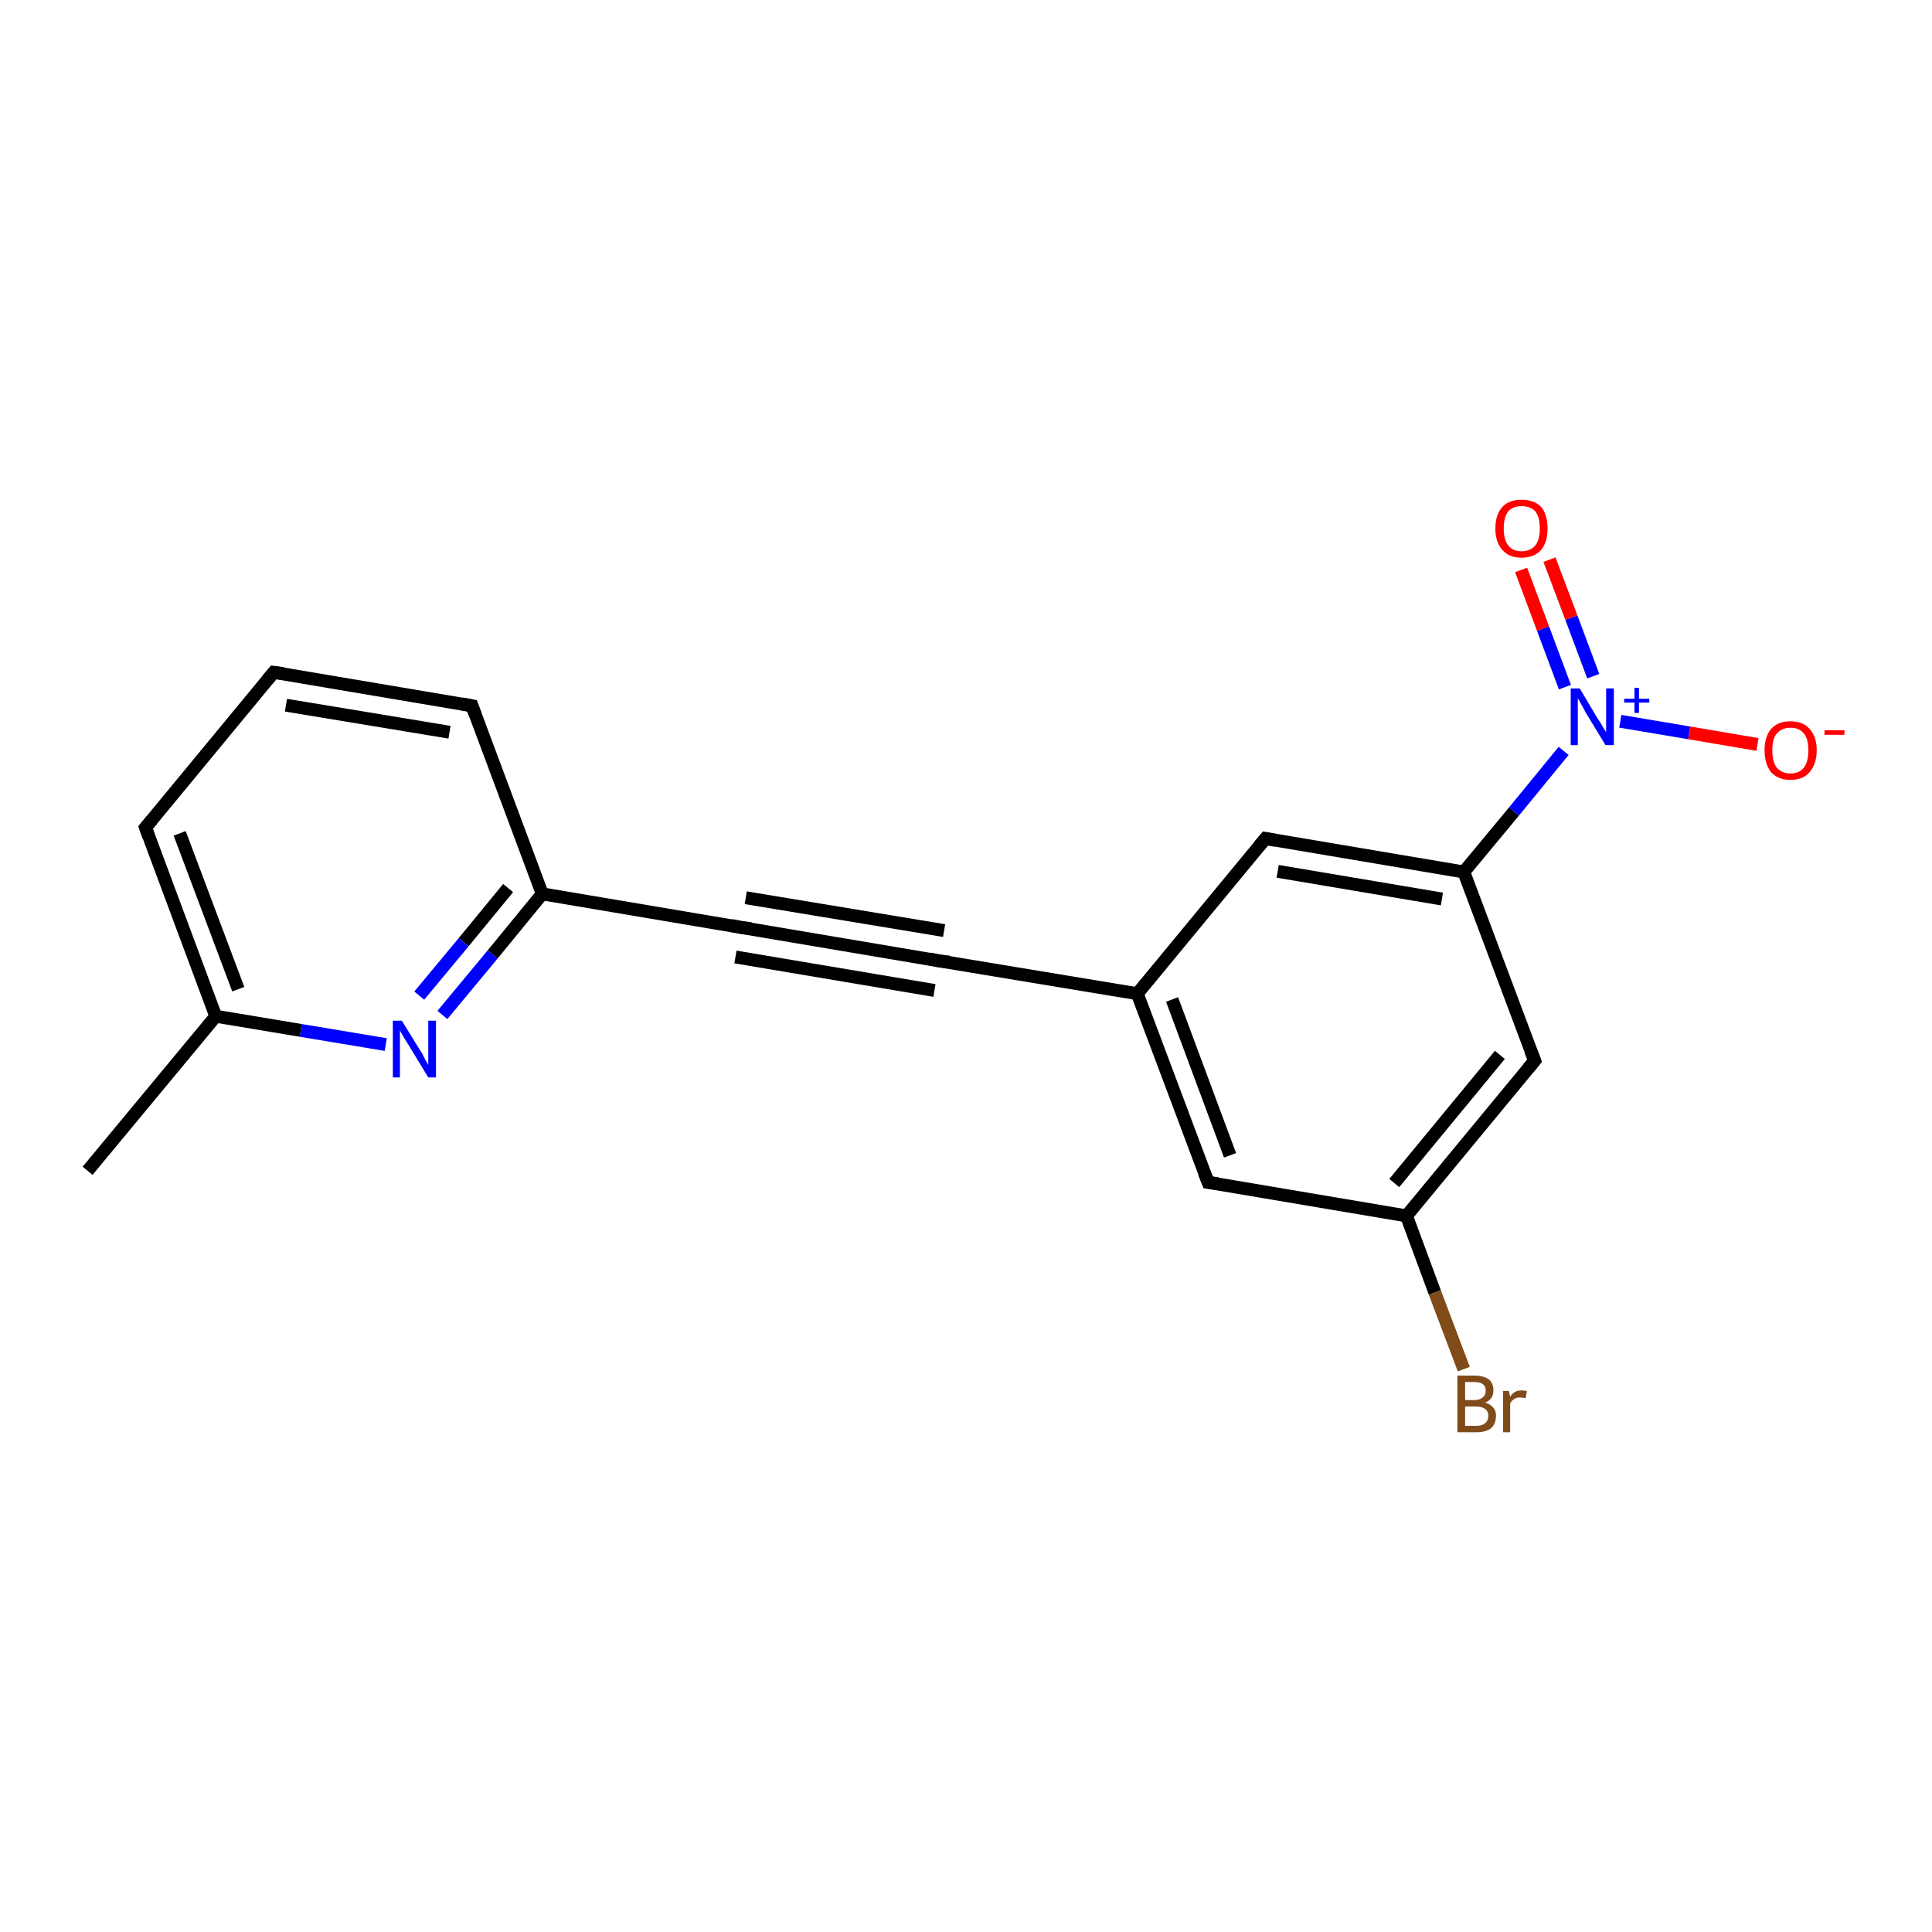 <?xml version='1.0' encoding='iso-8859-1'?>
<svg version='1.1' baseProfile='full'
              xmlns='http://www.w3.org/2000/svg'
                      xmlns:rdkit='http://www.rdkit.org/xml'
                      xmlns:xlink='http://www.w3.org/1999/xlink'
                  xml:space='preserve'
width='300px' height='300px' viewBox='0 0 300 300'>
<!-- END OF HEADER -->
<rect style='opacity:1.0;fill:#FFFFFF;stroke:none' width='300.0' height='300.0' x='0.0' y='0.0'> </rect>
<path class='bond-0 atom-0 atom-1' d='M 13.6,181.8 L 33.5,157.8' style='fill:none;fill-rule:evenodd;stroke:#000000;stroke-width:2.0px;stroke-linecap:butt;stroke-linejoin:miter;stroke-opacity:1' />
<path class='bond-1 atom-1 atom-2' d='M 33.5,157.8 L 22.6,128.5' style='fill:none;fill-rule:evenodd;stroke:#000000;stroke-width:2.0px;stroke-linecap:butt;stroke-linejoin:miter;stroke-opacity:1' />
<path class='bond-1 atom-1 atom-2' d='M 37.0,153.6 L 27.9,129.4' style='fill:none;fill-rule:evenodd;stroke:#000000;stroke-width:2.0px;stroke-linecap:butt;stroke-linejoin:miter;stroke-opacity:1' />
<path class='bond-2 atom-2 atom-3' d='M 22.6,128.5 L 42.5,104.4' style='fill:none;fill-rule:evenodd;stroke:#000000;stroke-width:2.0px;stroke-linecap:butt;stroke-linejoin:miter;stroke-opacity:1' />
<path class='bond-3 atom-3 atom-4' d='M 42.5,104.4 L 73.3,109.6' style='fill:none;fill-rule:evenodd;stroke:#000000;stroke-width:2.0px;stroke-linecap:butt;stroke-linejoin:miter;stroke-opacity:1' />
<path class='bond-3 atom-3 atom-4' d='M 44.4,109.5 L 69.8,113.7' style='fill:none;fill-rule:evenodd;stroke:#000000;stroke-width:2.0px;stroke-linecap:butt;stroke-linejoin:miter;stroke-opacity:1' />
<path class='bond-4 atom-4 atom-5' d='M 73.3,109.6 L 84.2,138.8' style='fill:none;fill-rule:evenodd;stroke:#000000;stroke-width:2.0px;stroke-linecap:butt;stroke-linejoin:miter;stroke-opacity:1' />
<path class='bond-5 atom-5 atom-6' d='M 84.2,138.8 L 76.5,148.2' style='fill:none;fill-rule:evenodd;stroke:#000000;stroke-width:2.0px;stroke-linecap:butt;stroke-linejoin:miter;stroke-opacity:1' />
<path class='bond-5 atom-5 atom-6' d='M 76.5,148.2 L 68.7,157.6' style='fill:none;fill-rule:evenodd;stroke:#0000FF;stroke-width:2.0px;stroke-linecap:butt;stroke-linejoin:miter;stroke-opacity:1' />
<path class='bond-5 atom-5 atom-6' d='M 78.9,137.9 L 72.0,146.3' style='fill:none;fill-rule:evenodd;stroke:#000000;stroke-width:2.0px;stroke-linecap:butt;stroke-linejoin:miter;stroke-opacity:1' />
<path class='bond-5 atom-5 atom-6' d='M 72.0,146.3 L 65.1,154.6' style='fill:none;fill-rule:evenodd;stroke:#0000FF;stroke-width:2.0px;stroke-linecap:butt;stroke-linejoin:miter;stroke-opacity:1' />
<path class='bond-6 atom-5 atom-7' d='M 84.2,138.8 L 115.0,144.0' style='fill:none;fill-rule:evenodd;stroke:#000000;stroke-width:2.0px;stroke-linecap:butt;stroke-linejoin:miter;stroke-opacity:1' />
<path class='bond-7 atom-7 atom-8' d='M 115.0,144.0 L 145.8,149.2' style='fill:none;fill-rule:evenodd;stroke:#000000;stroke-width:2.0px;stroke-linecap:butt;stroke-linejoin:miter;stroke-opacity:1' />
<path class='bond-7 atom-7 atom-8' d='M 115.8,139.4 L 146.6,144.5' style='fill:none;fill-rule:evenodd;stroke:#000000;stroke-width:2.0px;stroke-linecap:butt;stroke-linejoin:miter;stroke-opacity:1' />
<path class='bond-7 atom-7 atom-8' d='M 114.2,148.6 L 145.1,153.8' style='fill:none;fill-rule:evenodd;stroke:#000000;stroke-width:2.0px;stroke-linecap:butt;stroke-linejoin:miter;stroke-opacity:1' />
<path class='bond-8 atom-8 atom-9' d='M 145.8,149.2 L 176.6,154.3' style='fill:none;fill-rule:evenodd;stroke:#000000;stroke-width:2.0px;stroke-linecap:butt;stroke-linejoin:miter;stroke-opacity:1' />
<path class='bond-9 atom-9 atom-10' d='M 176.6,154.3 L 187.6,183.6' style='fill:none;fill-rule:evenodd;stroke:#000000;stroke-width:2.0px;stroke-linecap:butt;stroke-linejoin:miter;stroke-opacity:1' />
<path class='bond-9 atom-9 atom-10' d='M 182.0,155.2 L 191.0,179.4' style='fill:none;fill-rule:evenodd;stroke:#000000;stroke-width:2.0px;stroke-linecap:butt;stroke-linejoin:miter;stroke-opacity:1' />
<path class='bond-10 atom-10 atom-11' d='M 187.6,183.6 L 218.4,188.8' style='fill:none;fill-rule:evenodd;stroke:#000000;stroke-width:2.0px;stroke-linecap:butt;stroke-linejoin:miter;stroke-opacity:1' />
<path class='bond-11 atom-11 atom-12' d='M 218.4,188.8 L 222.8,200.7' style='fill:none;fill-rule:evenodd;stroke:#000000;stroke-width:2.0px;stroke-linecap:butt;stroke-linejoin:miter;stroke-opacity:1' />
<path class='bond-11 atom-11 atom-12' d='M 222.8,200.7 L 227.3,212.6' style='fill:none;fill-rule:evenodd;stroke:#7F4C19;stroke-width:2.0px;stroke-linecap:butt;stroke-linejoin:miter;stroke-opacity:1' />
<path class='bond-12 atom-11 atom-13' d='M 218.4,188.8 L 238.3,164.7' style='fill:none;fill-rule:evenodd;stroke:#000000;stroke-width:2.0px;stroke-linecap:butt;stroke-linejoin:miter;stroke-opacity:1' />
<path class='bond-12 atom-11 atom-13' d='M 216.5,183.7 L 232.9,163.8' style='fill:none;fill-rule:evenodd;stroke:#000000;stroke-width:2.0px;stroke-linecap:butt;stroke-linejoin:miter;stroke-opacity:1' />
<path class='bond-13 atom-13 atom-14' d='M 238.3,164.7 L 227.3,135.4' style='fill:none;fill-rule:evenodd;stroke:#000000;stroke-width:2.0px;stroke-linecap:butt;stroke-linejoin:miter;stroke-opacity:1' />
<path class='bond-14 atom-14 atom-15' d='M 227.3,135.4 L 196.5,130.2' style='fill:none;fill-rule:evenodd;stroke:#000000;stroke-width:2.0px;stroke-linecap:butt;stroke-linejoin:miter;stroke-opacity:1' />
<path class='bond-14 atom-14 atom-15' d='M 223.9,139.6 L 198.4,135.3' style='fill:none;fill-rule:evenodd;stroke:#000000;stroke-width:2.0px;stroke-linecap:butt;stroke-linejoin:miter;stroke-opacity:1' />
<path class='bond-15 atom-14 atom-16' d='M 227.3,135.4 L 235.1,126.0' style='fill:none;fill-rule:evenodd;stroke:#000000;stroke-width:2.0px;stroke-linecap:butt;stroke-linejoin:miter;stroke-opacity:1' />
<path class='bond-15 atom-14 atom-16' d='M 235.1,126.0 L 242.8,116.6' style='fill:none;fill-rule:evenodd;stroke:#0000FF;stroke-width:2.0px;stroke-linecap:butt;stroke-linejoin:miter;stroke-opacity:1' />
<path class='bond-16 atom-16 atom-17' d='M 251.6,112.0 L 262.3,113.8' style='fill:none;fill-rule:evenodd;stroke:#0000FF;stroke-width:2.0px;stroke-linecap:butt;stroke-linejoin:miter;stroke-opacity:1' />
<path class='bond-16 atom-16 atom-17' d='M 262.3,113.8 L 272.9,115.6' style='fill:none;fill-rule:evenodd;stroke:#FF0000;stroke-width:2.0px;stroke-linecap:butt;stroke-linejoin:miter;stroke-opacity:1' />
<path class='bond-17 atom-16 atom-18' d='M 247.4,105.0 L 244.0,95.9' style='fill:none;fill-rule:evenodd;stroke:#0000FF;stroke-width:2.0px;stroke-linecap:butt;stroke-linejoin:miter;stroke-opacity:1' />
<path class='bond-17 atom-16 atom-18' d='M 244.0,95.9 L 240.6,86.9' style='fill:none;fill-rule:evenodd;stroke:#FF0000;stroke-width:2.0px;stroke-linecap:butt;stroke-linejoin:miter;stroke-opacity:1' />
<path class='bond-17 atom-16 atom-18' d='M 243.0,106.7 L 239.6,97.6' style='fill:none;fill-rule:evenodd;stroke:#0000FF;stroke-width:2.0px;stroke-linecap:butt;stroke-linejoin:miter;stroke-opacity:1' />
<path class='bond-17 atom-16 atom-18' d='M 239.6,97.6 L 236.2,88.5' style='fill:none;fill-rule:evenodd;stroke:#FF0000;stroke-width:2.0px;stroke-linecap:butt;stroke-linejoin:miter;stroke-opacity:1' />
<path class='bond-18 atom-6 atom-1' d='M 59.9,162.2 L 46.7,160.0' style='fill:none;fill-rule:evenodd;stroke:#0000FF;stroke-width:2.0px;stroke-linecap:butt;stroke-linejoin:miter;stroke-opacity:1' />
<path class='bond-18 atom-6 atom-1' d='M 46.7,160.0 L 33.5,157.8' style='fill:none;fill-rule:evenodd;stroke:#000000;stroke-width:2.0px;stroke-linecap:butt;stroke-linejoin:miter;stroke-opacity:1' />
<path class='bond-19 atom-15 atom-9' d='M 196.5,130.2 L 176.6,154.3' style='fill:none;fill-rule:evenodd;stroke:#000000;stroke-width:2.0px;stroke-linecap:butt;stroke-linejoin:miter;stroke-opacity:1' />
<path d='M 23.1,129.9 L 22.6,128.5 L 23.6,127.3' style='fill:none;stroke:#000000;stroke-width:2.0px;stroke-linecap:butt;stroke-linejoin:miter;stroke-opacity:1;' />
<path d='M 41.5,105.6 L 42.5,104.4 L 44.0,104.6' style='fill:none;stroke:#000000;stroke-width:2.0px;stroke-linecap:butt;stroke-linejoin:miter;stroke-opacity:1;' />
<path d='M 71.7,109.3 L 73.3,109.6 L 73.8,111.0' style='fill:none;stroke:#000000;stroke-width:2.0px;stroke-linecap:butt;stroke-linejoin:miter;stroke-opacity:1;' />
<path d='M 113.5,143.7 L 115.0,144.0 L 116.6,144.2' style='fill:none;stroke:#000000;stroke-width:2.0px;stroke-linecap:butt;stroke-linejoin:miter;stroke-opacity:1;' />
<path d='M 144.3,148.9 L 145.8,149.2 L 147.4,149.4' style='fill:none;stroke:#000000;stroke-width:2.0px;stroke-linecap:butt;stroke-linejoin:miter;stroke-opacity:1;' />
<path d='M 187.0,182.1 L 187.6,183.6 L 189.1,183.8' style='fill:none;stroke:#000000;stroke-width:2.0px;stroke-linecap:butt;stroke-linejoin:miter;stroke-opacity:1;' />
<path d='M 237.3,165.9 L 238.3,164.7 L 237.7,163.2' style='fill:none;stroke:#000000;stroke-width:2.0px;stroke-linecap:butt;stroke-linejoin:miter;stroke-opacity:1;' />
<path d='M 198.1,130.5 L 196.5,130.2 L 195.5,131.4' style='fill:none;stroke:#000000;stroke-width:2.0px;stroke-linecap:butt;stroke-linejoin:miter;stroke-opacity:1;' />
<path class='atom-6' d='M 62.4 158.5
L 65.3 163.2
Q 65.6 163.6, 66.0 164.5
Q 66.5 165.3, 66.5 165.4
L 66.5 158.5
L 67.7 158.5
L 67.7 167.3
L 66.5 167.3
L 63.4 162.2
Q 63.0 161.6, 62.6 160.9
Q 62.2 160.2, 62.1 160.0
L 62.1 167.3
L 61.0 167.3
L 61.0 158.5
L 62.4 158.5
' fill='#0000FF'/>
<path class='atom-12' d='M 230.6 217.8
Q 231.4 218.0, 231.9 218.6
Q 232.3 219.1, 232.3 219.8
Q 232.3 221.1, 231.5 221.8
Q 230.7 222.4, 229.3 222.4
L 226.3 222.4
L 226.3 213.6
L 228.9 213.6
Q 230.4 213.6, 231.2 214.2
Q 231.9 214.8, 231.9 215.9
Q 231.9 217.3, 230.6 217.8
M 227.5 214.6
L 227.5 217.4
L 228.9 217.4
Q 229.8 217.4, 230.2 217.0
Q 230.7 216.7, 230.7 215.9
Q 230.7 214.6, 228.9 214.6
L 227.5 214.6
M 229.3 221.4
Q 230.1 221.4, 230.6 221.0
Q 231.1 220.6, 231.1 219.8
Q 231.1 219.1, 230.5 218.7
Q 230.0 218.4, 229.1 218.4
L 227.5 218.4
L 227.5 221.4
L 229.3 221.4
' fill='#7F4C19'/>
<path class='atom-12' d='M 234.3 216.0
L 234.5 216.9
Q 235.1 215.9, 236.2 215.9
Q 236.6 215.9, 237.1 216.0
L 236.9 217.1
Q 236.3 217.0, 236.0 217.0
Q 235.5 217.0, 235.2 217.2
Q 234.8 217.4, 234.5 217.9
L 234.5 222.4
L 233.4 222.4
L 233.4 216.0
L 234.3 216.0
' fill='#7F4C19'/>
<path class='atom-16' d='M 245.3 106.9
L 248.1 111.6
Q 248.4 112.0, 248.9 112.9
Q 249.4 113.7, 249.4 113.7
L 249.4 106.9
L 250.6 106.9
L 250.6 115.7
L 249.3 115.7
L 246.2 110.6
Q 245.9 110.0, 245.5 109.3
Q 245.1 108.6, 245.0 108.4
L 245.0 115.7
L 243.9 115.7
L 243.9 106.9
L 245.3 106.9
' fill='#0000FF'/>
<path class='atom-16' d='M 252.2 108.5
L 253.8 108.5
L 253.8 106.8
L 254.5 106.8
L 254.5 108.5
L 256.1 108.5
L 256.1 109.1
L 254.5 109.1
L 254.5 110.7
L 253.8 110.7
L 253.8 109.1
L 252.2 109.1
L 252.2 108.5
' fill='#0000FF'/>
<path class='atom-17' d='M 274.0 116.5
Q 274.0 114.4, 275.0 113.2
Q 276.1 112.0, 278.0 112.0
Q 280.0 112.0, 281.0 113.2
Q 282.1 114.4, 282.1 116.5
Q 282.1 118.6, 281.0 119.9
Q 280.0 121.1, 278.0 121.1
Q 276.1 121.1, 275.0 119.9
Q 274.0 118.6, 274.0 116.5
M 278.0 120.1
Q 279.4 120.1, 280.1 119.2
Q 280.8 118.3, 280.8 116.5
Q 280.8 114.7, 280.1 113.9
Q 279.4 113.0, 278.0 113.0
Q 276.7 113.0, 275.9 113.9
Q 275.2 114.7, 275.2 116.5
Q 275.2 118.3, 275.9 119.2
Q 276.7 120.1, 278.0 120.1
' fill='#FF0000'/>
<path class='atom-17' d='M 283.3 113.4
L 286.4 113.4
L 286.4 114.1
L 283.3 114.1
L 283.3 113.4
' fill='#FF0000'/>
<path class='atom-18' d='M 232.2 82.1
Q 232.2 79.9, 233.3 78.7
Q 234.3 77.6, 236.3 77.6
Q 238.2 77.6, 239.3 78.7
Q 240.3 79.9, 240.3 82.1
Q 240.3 84.2, 239.3 85.4
Q 238.2 86.6, 236.3 86.6
Q 234.3 86.6, 233.3 85.4
Q 232.2 84.2, 232.2 82.1
M 236.3 85.6
Q 237.6 85.6, 238.4 84.7
Q 239.1 83.8, 239.1 82.1
Q 239.1 80.3, 238.4 79.4
Q 237.6 78.6, 236.3 78.6
Q 234.9 78.6, 234.2 79.4
Q 233.5 80.3, 233.5 82.1
Q 233.5 83.8, 234.2 84.7
Q 234.9 85.6, 236.3 85.6
' fill='#FF0000'/>
</svg>
